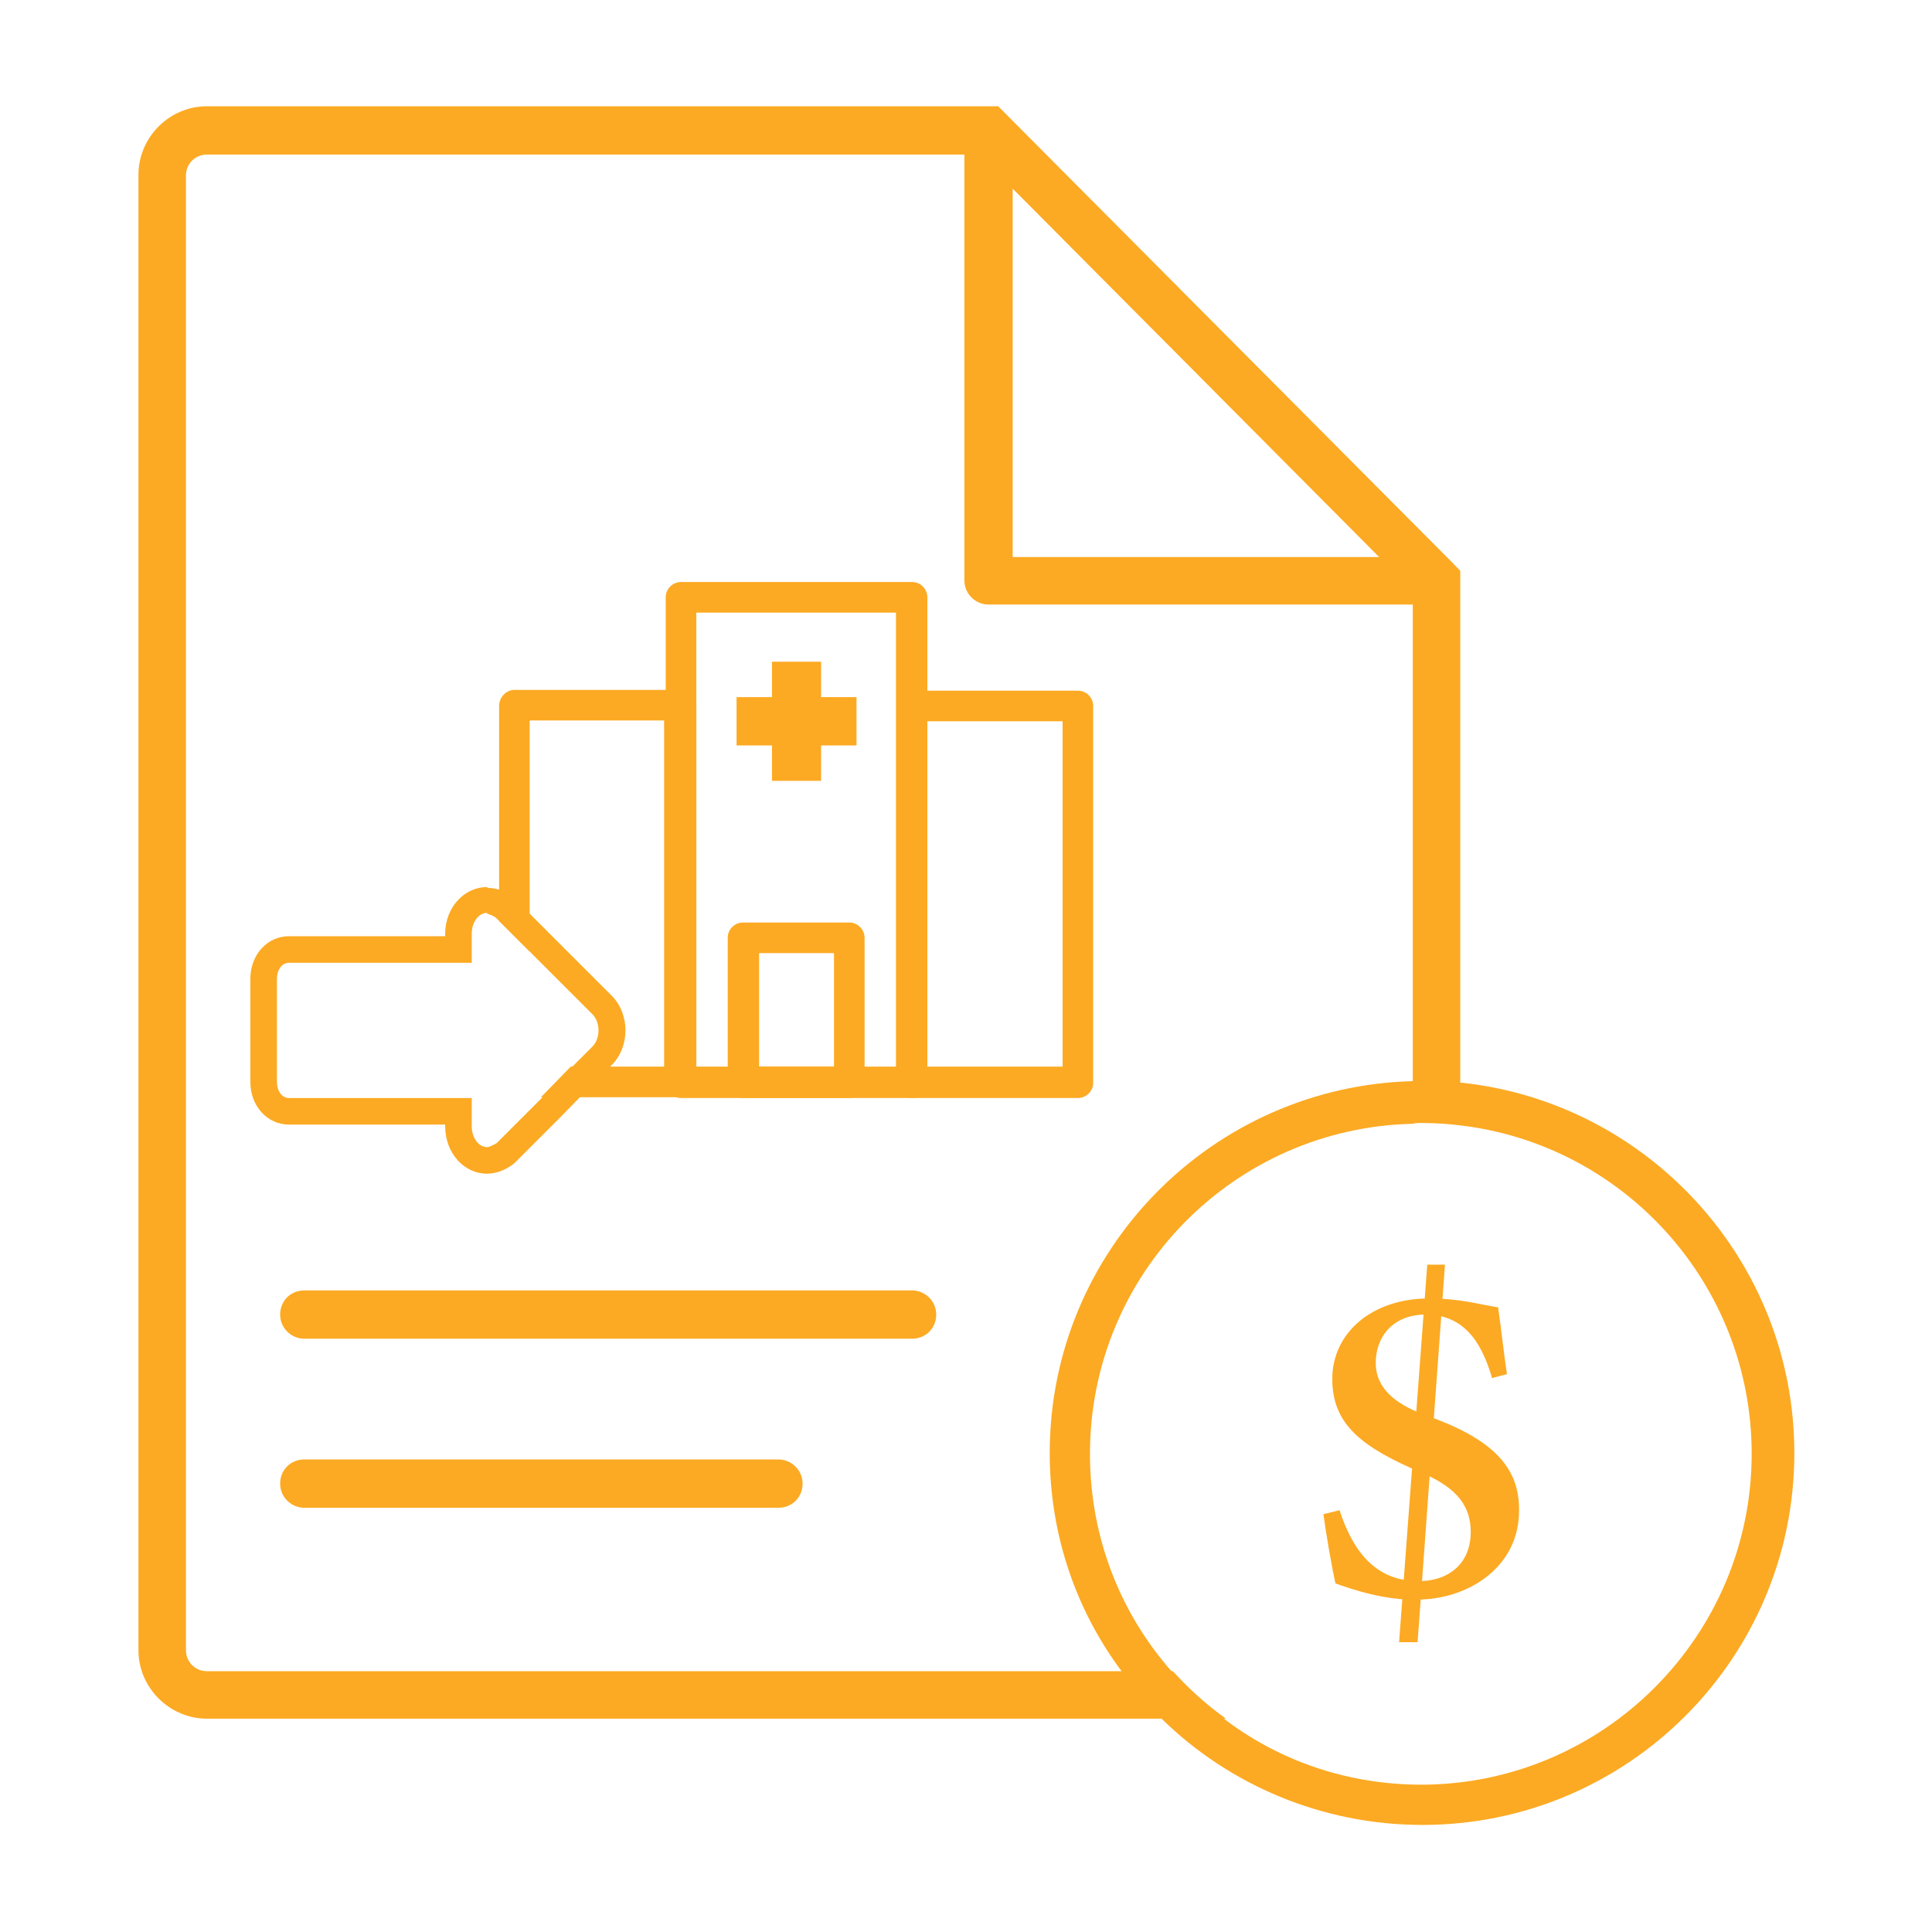 <?xml version="1.0" encoding="UTF-8"?>
<svg id="Layer_1" data-name="Layer 1" xmlns="http://www.w3.org/2000/svg" viewBox="0 0 24 24">
  <defs>
    <style>
      .cls-1 {
        fill: #fcaa23;
      }
    </style>
  </defs>
  <path class="cls-1" d="M12.4,1.32H2.57c-.47,0-.85.39-.85.85v18.33c0,.47.39.85.85.85h12.66c-.24-.17-.46-.37-.66-.59H2.57c-.14,0-.26-.11-.26-.26V2.18c0-.15.12-.26.26-.26h9.59l5.39,5.42v6.61s.07-.01.1-.01c.17,0,.33.01.49.03v-6.88L12.4,1.32Z"/>
  <path class="cls-1" d="M18.15,13.45c-.16-.01-.32-.02-.49-.02h-.1c-2.5.06-4.52,2.1-4.52,4.62,0,1.02.33,1.96.9,2.72.15.22.31.41.5.59.83.81,1.98,1.31,3.23,1.31,2.55,0,4.62-2.07,4.62-4.62,0-2.38-1.81-4.35-4.13-4.6ZM17.66,22.17c-.91,0-1.75-.29-2.43-.8-.24-.17-.46-.37-.66-.59-.65-.73-1.03-1.68-1.03-2.72,0-2.24,1.79-4.05,4.01-4.1.03-.01.07-.01.1-.01.17,0,.33.01.49.03,2.04.24,3.62,1.98,3.62,4.08,0,2.26-1.84,4.11-4.11,4.11Z"/>
  <path class="cls-1" d="M17.85,7.51h-5.57c-.16,0-.3-.13-.3-.3V1.62c0-.12.07-.23.18-.27s.24-.02.32.06l5.57,5.59c.08.09.11.21.06.32-.05.11-.15.18-.27.18ZM12.58,6.92h4.56l-4.56-4.58v4.58Z"/>
  <g>
    <g>
      <polygon class="cls-1" points="10.64 8.66 10.64 9.26 10.2 9.26 10.2 9.7 9.59 9.7 9.59 9.26 9.15 9.26 9.15 8.66 9.59 8.66 9.59 8.22 10.2 8.22 10.2 8.66 10.64 8.66"/>
      <path class="cls-1" d="M11.33,13.64h-2.87c-.11,0-.19-.09-.19-.19v-6.03c0-.11.09-.19.19-.19h2.87c.11,0,.19.09.19.19v6.03c0,.11-.09.19-.19.19ZM8.65,13.25h2.48v-5.64h-2.48v5.64Z"/>
      <path class="cls-1" d="M13.39,13.64h-2.06c-.11,0-.19-.09-.19-.19v-4.68c0-.11.09-.19.19-.19h2.06c.11,0,.19.09.19.19v4.68c0,.11-.09.19-.19.19ZM11.52,13.25h1.68v-4.29h-1.68v4.29Z"/>
      <path class="cls-1" d="M8.46,8.57h-2.07c-.1,0-.19.09-.19.2v2.67l.38.38v-2.87h1.67v4.3h-1.16l-.37.38h1.73c.11,0,.2-.09.2-.19v-4.68c0-.11-.09-.2-.2-.2Z"/>
      <path class="cls-1" d="M10.55,13.64h-1.32c-.11,0-.19-.09-.19-.19v-1.8c0-.11.09-.19.19-.19h1.32c.11,0,.19.09.19.19v1.8c0,.11-.09.19-.19.19ZM9.43,13.25h.93v-1.41h-.93v1.41Z"/>
    </g>
    <path class="cls-1" d="M6.05,11.35s.08.02.12.06l.04.04,1.15,1.15c.1.1.1.3,0,.4l-.26.26-.37.38-.56.56s-.08.05-.12.05c-.1,0-.19-.11-.19-.26v-.35h-2.27c-.09,0-.15-.09-.15-.2v-1.28c0-.11.06-.2.15-.2h2.27v-.36c0-.15.09-.26.19-.26M6.05,11.02h0c-.29,0-.52.26-.52.58v.03h-1.94c-.27,0-.48.23-.48.53v1.28c0,.3.21.53.48.53h1.94v.02c0,.33.23.59.52.59.12,0,.24-.05.34-.13l.57-.57.38-.39.26-.26c.11-.11.17-.27.17-.43s-.06-.32-.17-.43l-1.15-1.15c-.14-.14-.26-.19-.39-.19h0Z"/>
  </g>
  <path class="cls-1" d="M11.33,16.63H3.78c-.16,0-.3-.13-.3-.3s.13-.3.3-.3h7.55c.16,0,.3.13.3.3s-.13.3-.3.3Z"/>
  <path class="cls-1" d="M9.67,18.73H3.78c-.16,0-.3-.13-.3-.3s.13-.3.3-.3h5.89c.16,0,.3.13.3.3s-.13.3-.3.3Z"/>
  <path class="cls-1" d="M18.53,17.1c-.1-.32-.28-.77-.82-.77-.41,0-.62.28-.62.6s.25.51.59.64c.84.29,1.2.64,1.19,1.2,0,.68-.6,1.08-1.22,1.1-.44.02-.86-.13-1.06-.2-.04-.17-.12-.63-.15-.86l.2-.05c.16.49.44.9,1.02.88.33-.01.61-.21.61-.61,0-.3-.15-.54-.6-.73-.75-.32-1.12-.6-1.12-1.17s.49-1,1.2-1c.39,0,.6.07.86.11.04.27.07.57.11.83l-.19.05ZM17.73,15.71h.22l-.34,4.69h-.23s.35-4.69.35-4.69Z"/>
</svg>